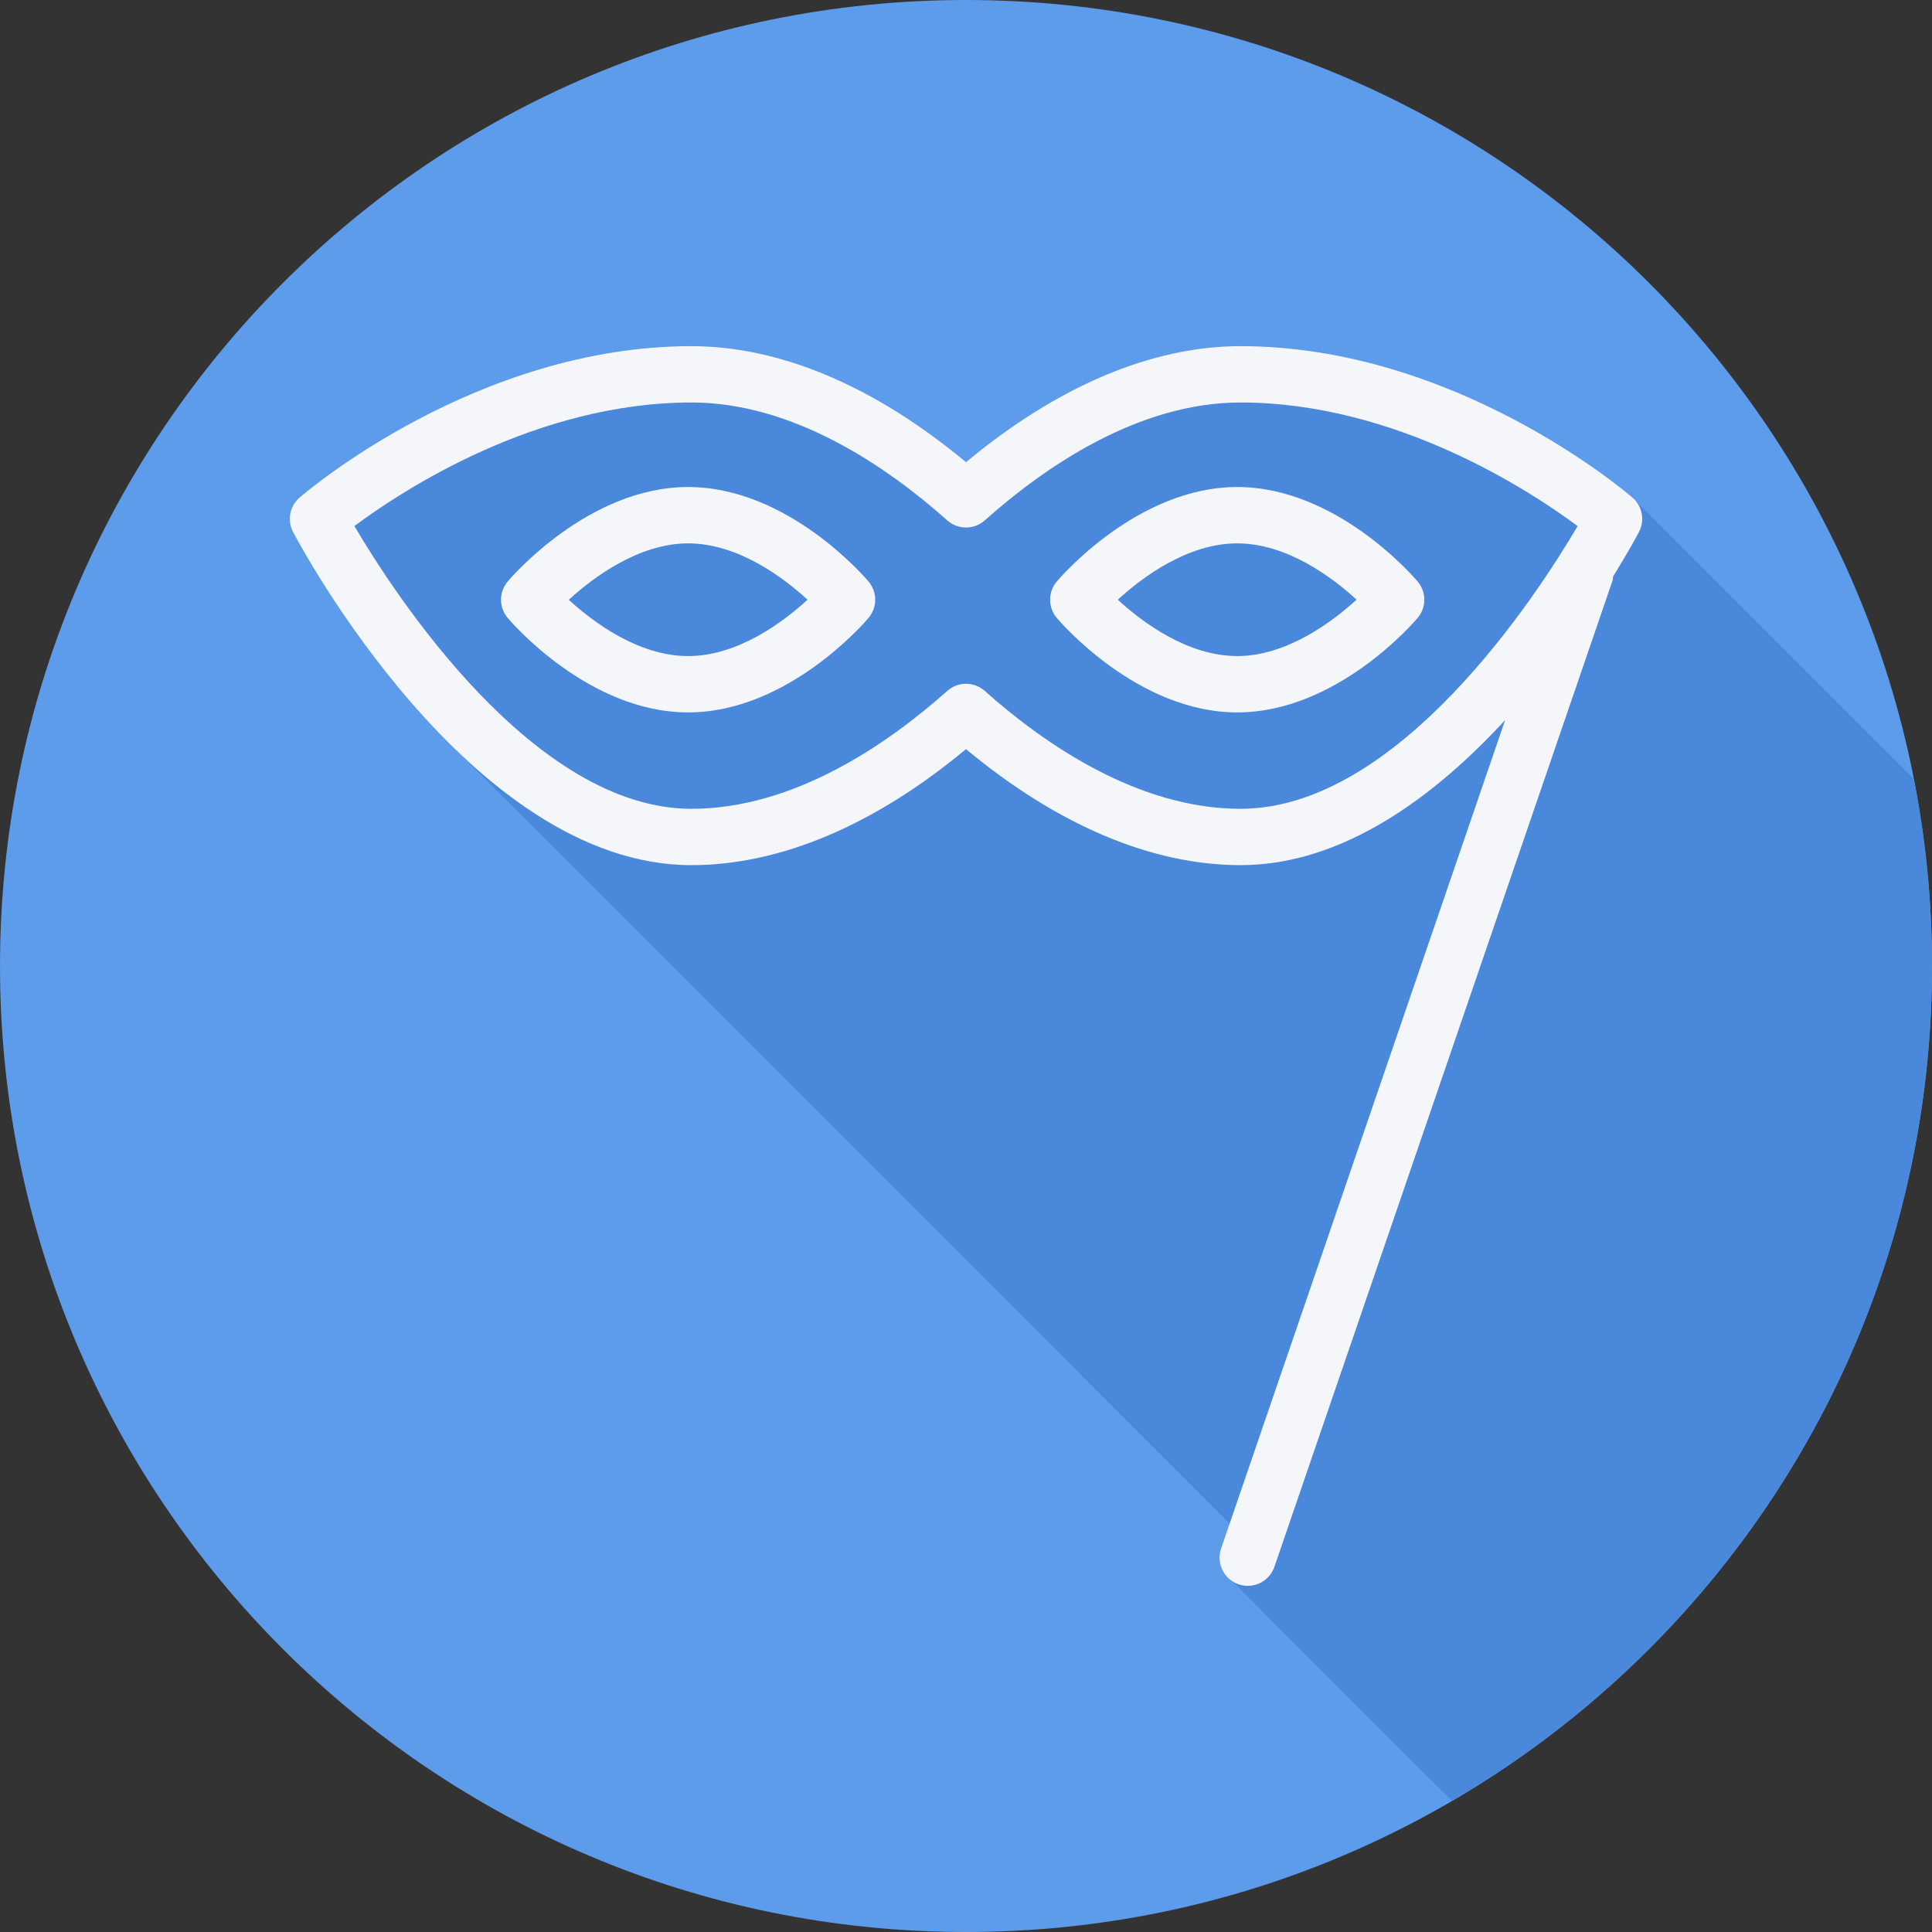 <?xml version="1.0" encoding="iso-8859-1"?>
<!-- Uploaded to: SVG Repo, www.svgrepo.com, Generator: SVG Repo Mixer Tools -->
<svg height="800px" width="800px" version="1.1" id="Layer_1" xmlns="http://www.w3.org/2000/svg" xmlns:xlink="http://www.w3.org/1999/xlink" 
	 viewBox="0 0 512 512" xml:space="preserve">
<rect x="0" y="0" width="512" height="512" fill="#333333" stroke="none"/>
<path style="fill:#5D9BEB;" d="M0,256.006C0,397.402,114.606,512.004,255.996,512C397.394,512.004,512,397.402,512,256.006
	C512.009,114.61,397.394,0,255.996,0C114.606,0,0,114.614,0,256.006z"/>
<path style="fill:#4988DB;" d="M512,256.005c0-16.934-1.685-33.471-4.822-49.489c-0.13-0.178-0.25-0.365-0.422-0.513
	c-0.118-0.101-72.399-72.433-72.654-72.655c-0.118-0.102-0.409-0.352-0.86-0.725c-0.219-0.247-0.368-0.537-0.624-0.757
	c-1.895-1.641-47.068-40.133-103.862-40.133c-23.509,0-48.556,10.606-72.756,30.749c-24.201-20.143-49.247-30.749-72.756-30.749
	c-56.795,0-101.966,38.492-103.862,40.133c-2.625,2.268-3.34,6.049-1.722,9.122c1.079,2.059,16.313,30.53,40.046,54.599
	c0.485,0.502,207.966,207.989,208.159,208.189l-2.263,6.603c-1.086,3.172,0.159,6.484,2.733,8.364
	c0.429,0.561,57.244,57.403,57.827,57.827c0.187,0.244,0.436,0.425,0.643,0.643C460.862,432.833,512,350.422,512,256.005z"/>
<g>
	<path style="fill:#F4F6F9;" d="M432.619,131.865c-1.895-1.641-47.068-40.133-103.862-40.133c-23.508,0-48.556,10.606-72.756,30.749
		c-24.201-20.143-49.248-30.749-72.756-30.749c-56.795,0-101.967,38.493-103.862,40.133c-2.625,2.268-3.34,6.048-1.721,9.122
		c1.889,3.605,47.083,88.288,105.583,88.288c23.508,0,48.556-10.606,72.756-30.749c24.201,20.143,49.248,30.749,72.756,30.749
		c27.283,0,51.666-18.419,70.117-38.443l-75.273,219.546c-1.334,3.901,0.743,8.145,4.644,9.483c0.802,0.277,1.619,0.409,2.421,0.409
		c3.099,0,6.001-1.951,7.066-5.05l89.6-261.333c0.123-0.358,0.076-0.718,0.142-1.079c4.065-6.558,6.461-11.049,6.865-11.82
		C435.958,137.914,435.244,134.132,432.619,131.865z M328.756,214.341c-27.038,0-51.786-16.99-67.791-31.242
		c-1.414-1.262-3.194-1.892-4.965-1.892s-3.551,0.63-4.965,1.892c-16.005,14.252-40.753,31.242-67.791,31.242
		c-41.884,0-78.729-56.937-89.323-74.929c12.491-9.311,48.016-32.747,89.323-32.747c27.038,0,51.786,16.99,67.791,31.242
		c2.829,2.523,7.102,2.523,9.932,0c16.005-14.252,40.753-31.242,67.791-31.242c41.183,0,76.803,23.45,89.323,32.757
		C407.491,157.426,370.705,214.341,328.756,214.341z"/>
	<path style="fill:#F4F6F9;" d="M182.362,129.065c-26.439,0-46.973,24.033-47.834,25.058c-2.34,2.778-2.34,6.839,0,9.618
		c0.861,1.024,21.394,25.058,47.834,25.058c26.432,0,46.965-24.033,47.826-25.058c2.34-2.778,2.34-6.839,0-9.618
		C229.327,153.099,208.794,129.065,182.362,129.065z M182.362,173.865c-13.234,0-25.259-9.074-31.631-14.918
		c6.402-5.844,18.492-14.948,31.631-14.948c13.242,0,25.273,9.086,31.638,14.933C207.634,164.78,195.603,173.865,182.362,173.865z"
		/>
	<path style="fill:#F4F6F9;" d="M327.874,129.065c-26.432,0-46.973,24.033-47.834,25.058c-2.34,2.778-2.34,6.839,0,9.618
		c0.861,1.024,21.401,25.058,47.834,25.058c26.439,0,46.973-24.033,47.834-25.058c2.34-2.778,2.34-6.839,0-9.618
		C374.847,153.099,354.314,129.065,327.874,129.065z M327.874,173.865c-13.242,0-25.28-9.089-31.646-14.933
		c6.373-5.847,18.404-14.933,31.646-14.933c13.234,0,25.259,9.071,31.631,14.918C353.103,164.762,341.013,173.865,327.874,173.865z"
		/>
</g>
</svg>